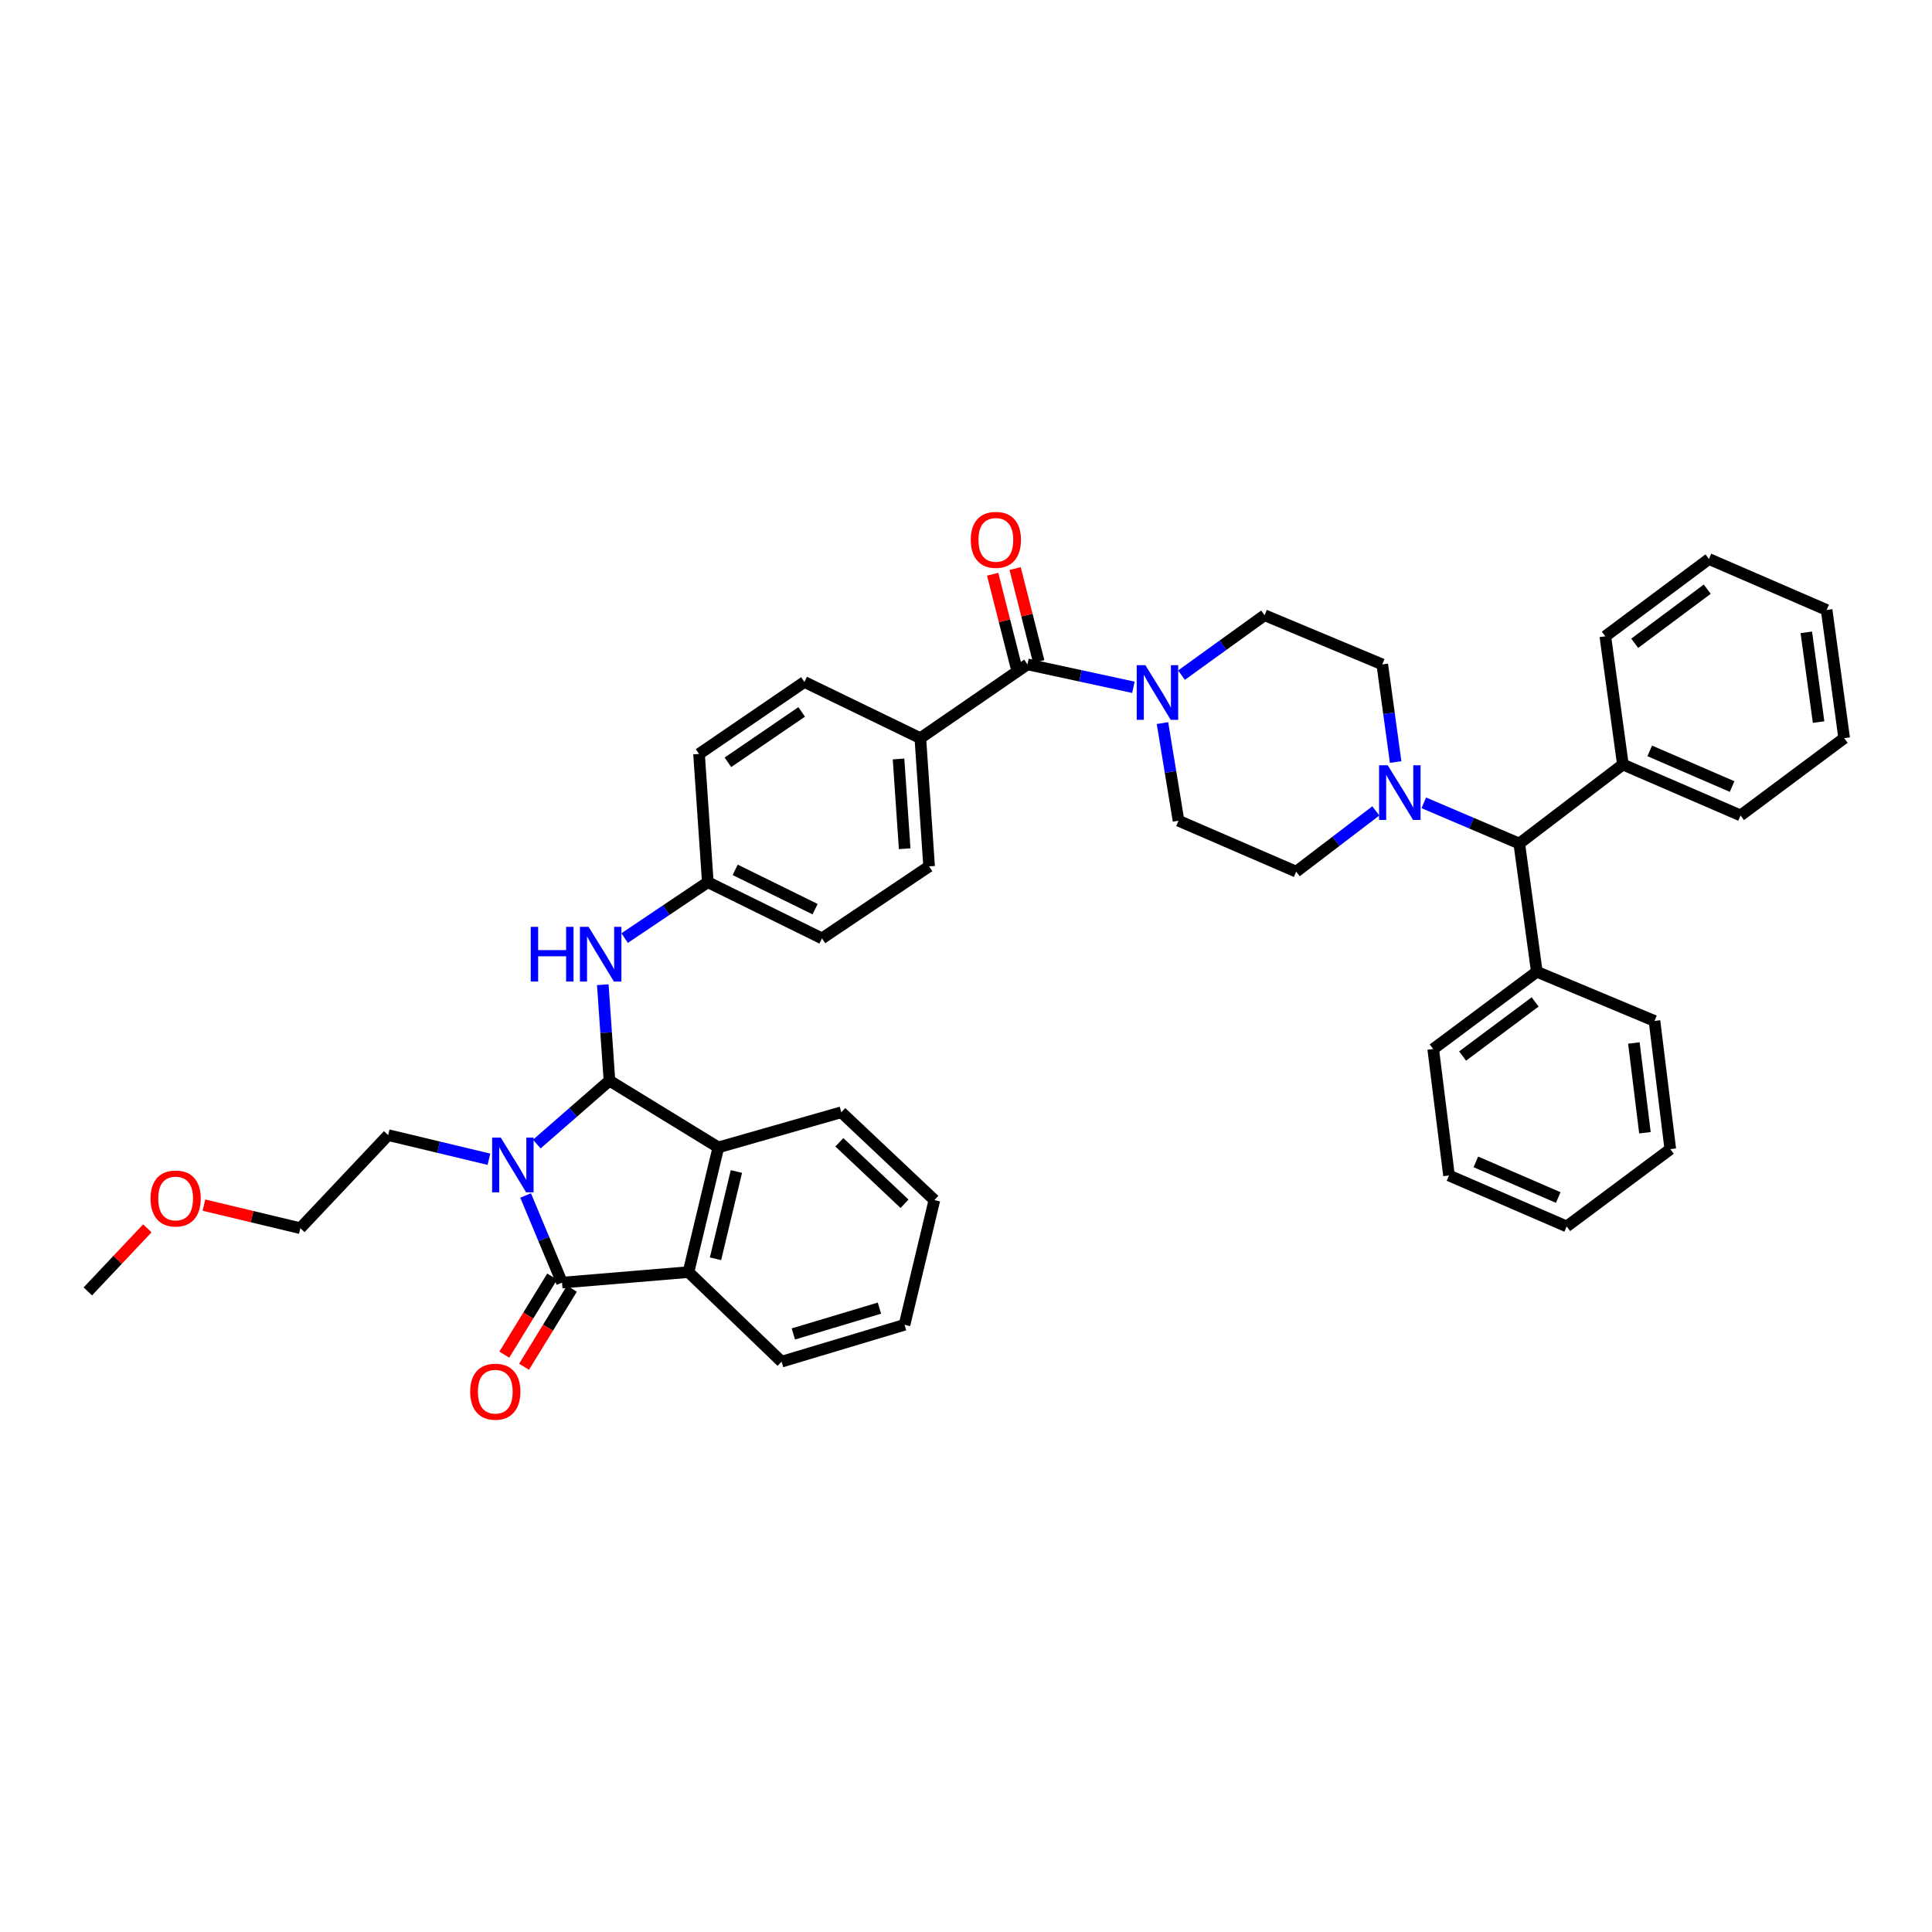 <?xml version='1.0' encoding='iso-8859-1'?>
<svg version='1.1' baseProfile='full'
              xmlns='http://www.w3.org/2000/svg'
                      xmlns:rdkit='http://www.rdkit.org/xml'
                      xmlns:xlink='http://www.w3.org/1999/xlink'
                  xml:space='preserve'
width='1000px' height='1000px' viewBox='0 0 1000 1000'>
<!-- END OF HEADER -->
<rect style='opacity:1.0;fill:#FFFFFF;stroke:none' width='1000' height='1000' x='0' y='0'> </rect>
<path class='bond-0' d='M 537.631,342.417 L 531.531,318.352' style='fill:none;fill-rule:evenodd;stroke:#000000;stroke-width:6px;stroke-linecap:butt;stroke-linejoin:miter;stroke-opacity:1' />
<path class='bond-0' d='M 531.531,318.352 L 525.43,294.288' style='fill:none;fill-rule:evenodd;stroke:#FF0000;stroke-width:6px;stroke-linecap:butt;stroke-linejoin:miter;stroke-opacity:1' />
<path class='bond-0' d='M 526.007,345.363 L 519.906,321.299' style='fill:none;fill-rule:evenodd;stroke:#000000;stroke-width:6px;stroke-linecap:butt;stroke-linejoin:miter;stroke-opacity:1' />
<path class='bond-0' d='M 519.906,321.299 L 513.806,297.234' style='fill:none;fill-rule:evenodd;stroke:#FF0000;stroke-width:6px;stroke-linecap:butt;stroke-linejoin:miter;stroke-opacity:1' />
<path class='bond-1' d='M 531.819,343.89 L 559.23,349.816' style='fill:none;fill-rule:evenodd;stroke:#000000;stroke-width:6px;stroke-linecap:butt;stroke-linejoin:miter;stroke-opacity:1' />
<path class='bond-1' d='M 559.23,349.816 L 586.641,355.741' style='fill:none;fill-rule:evenodd;stroke:#0000FF;stroke-width:6px;stroke-linecap:butt;stroke-linejoin:miter;stroke-opacity:1' />
<path class='bond-2' d='M 531.819,343.89 L 476.362,382.071' style='fill:none;fill-rule:evenodd;stroke:#000000;stroke-width:6px;stroke-linecap:butt;stroke-linejoin:miter;stroke-opacity:1' />
<path class='bond-3' d='M 736.958,415.546 L 761.661,426.081' style='fill:none;fill-rule:evenodd;stroke:#0000FF;stroke-width:6px;stroke-linecap:butt;stroke-linejoin:miter;stroke-opacity:1' />
<path class='bond-3' d='M 761.661,426.081 L 786.364,436.615' style='fill:none;fill-rule:evenodd;stroke:#000000;stroke-width:6px;stroke-linecap:butt;stroke-linejoin:miter;stroke-opacity:1' />
<path class='bond-4' d='M 712.125,419.726 L 691.516,435.446' style='fill:none;fill-rule:evenodd;stroke:#0000FF;stroke-width:6px;stroke-linecap:butt;stroke-linejoin:miter;stroke-opacity:1' />
<path class='bond-4' d='M 691.516,435.446 L 670.907,451.166' style='fill:none;fill-rule:evenodd;stroke:#000000;stroke-width:6px;stroke-linecap:butt;stroke-linejoin:miter;stroke-opacity:1' />
<path class='bond-5' d='M 722.378,394.428 L 718.917,369.159' style='fill:none;fill-rule:evenodd;stroke:#0000FF;stroke-width:6px;stroke-linecap:butt;stroke-linejoin:miter;stroke-opacity:1' />
<path class='bond-5' d='M 718.917,369.159 L 715.457,343.89' style='fill:none;fill-rule:evenodd;stroke:#000000;stroke-width:6px;stroke-linecap:butt;stroke-linejoin:miter;stroke-opacity:1' />
<path class='bond-6' d='M 611.537,349.458 L 633.04,333.946' style='fill:none;fill-rule:evenodd;stroke:#0000FF;stroke-width:6px;stroke-linecap:butt;stroke-linejoin:miter;stroke-opacity:1' />
<path class='bond-6' d='M 633.04,333.946 L 654.544,318.434' style='fill:none;fill-rule:evenodd;stroke:#000000;stroke-width:6px;stroke-linecap:butt;stroke-linejoin:miter;stroke-opacity:1' />
<path class='bond-7' d='M 601.696,374.266 L 605.848,399.534' style='fill:none;fill-rule:evenodd;stroke:#0000FF;stroke-width:6px;stroke-linecap:butt;stroke-linejoin:miter;stroke-opacity:1' />
<path class='bond-7' d='M 605.848,399.534 L 610,424.803' style='fill:none;fill-rule:evenodd;stroke:#000000;stroke-width:6px;stroke-linecap:butt;stroke-linejoin:miter;stroke-opacity:1' />
<path class='bond-8' d='M 786.364,436.615 L 795.458,502.985' style='fill:none;fill-rule:evenodd;stroke:#000000;stroke-width:6px;stroke-linecap:butt;stroke-linejoin:miter;stroke-opacity:1' />
<path class='bond-9' d='M 786.364,436.615 L 840.001,395.709' style='fill:none;fill-rule:evenodd;stroke:#000000;stroke-width:6px;stroke-linecap:butt;stroke-linejoin:miter;stroke-opacity:1' />
<path class='bond-10' d='M 312.003,509.682 L 313.729,534.514' style='fill:none;fill-rule:evenodd;stroke:#0000FF;stroke-width:6px;stroke-linecap:butt;stroke-linejoin:miter;stroke-opacity:1' />
<path class='bond-10' d='M 313.729,534.514 L 315.456,559.347' style='fill:none;fill-rule:evenodd;stroke:#000000;stroke-width:6px;stroke-linecap:butt;stroke-linejoin:miter;stroke-opacity:1' />
<path class='bond-11' d='M 323.309,485.554 L 344.835,471.084' style='fill:none;fill-rule:evenodd;stroke:#0000FF;stroke-width:6px;stroke-linecap:butt;stroke-linejoin:miter;stroke-opacity:1' />
<path class='bond-11' d='M 344.835,471.084 L 366.362,456.615' style='fill:none;fill-rule:evenodd;stroke:#000000;stroke-width:6px;stroke-linecap:butt;stroke-linejoin:miter;stroke-opacity:1' />
<path class='bond-12' d='M 476.362,382.071 L 480.906,448.434' style='fill:none;fill-rule:evenodd;stroke:#000000;stroke-width:6px;stroke-linecap:butt;stroke-linejoin:miter;stroke-opacity:1' />
<path class='bond-12' d='M 465.08,392.845 L 468.26,439.299' style='fill:none;fill-rule:evenodd;stroke:#000000;stroke-width:6px;stroke-linecap:butt;stroke-linejoin:miter;stroke-opacity:1' />
<path class='bond-13' d='M 476.362,382.071 L 416.362,352.984' style='fill:none;fill-rule:evenodd;stroke:#000000;stroke-width:6px;stroke-linecap:butt;stroke-linejoin:miter;stroke-opacity:1' />
<path class='bond-14' d='M 315.456,559.347 L 371.818,593.891' style='fill:none;fill-rule:evenodd;stroke:#000000;stroke-width:6px;stroke-linecap:butt;stroke-linejoin:miter;stroke-opacity:1' />
<path class='bond-15' d='M 315.456,559.347 L 296.652,575.759' style='fill:none;fill-rule:evenodd;stroke:#000000;stroke-width:6px;stroke-linecap:butt;stroke-linejoin:miter;stroke-opacity:1' />
<path class='bond-15' d='M 296.652,575.759 L 277.847,592.17' style='fill:none;fill-rule:evenodd;stroke:#0000FF;stroke-width:6px;stroke-linecap:butt;stroke-linejoin:miter;stroke-opacity:1' />
<path class='bond-16' d='M 371.818,593.891 L 356.362,658.435' style='fill:none;fill-rule:evenodd;stroke:#000000;stroke-width:6px;stroke-linecap:butt;stroke-linejoin:miter;stroke-opacity:1' />
<path class='bond-16' d='M 381.162,606.365 L 370.343,651.546' style='fill:none;fill-rule:evenodd;stroke:#000000;stroke-width:6px;stroke-linecap:butt;stroke-linejoin:miter;stroke-opacity:1' />
<path class='bond-17' d='M 371.818,593.891 L 435.456,575.71' style='fill:none;fill-rule:evenodd;stroke:#000000;stroke-width:6px;stroke-linecap:butt;stroke-linejoin:miter;stroke-opacity:1' />
<path class='bond-18' d='M 272.058,618.786 L 281.482,641.339' style='fill:none;fill-rule:evenodd;stroke:#0000FF;stroke-width:6px;stroke-linecap:butt;stroke-linejoin:miter;stroke-opacity:1' />
<path class='bond-18' d='M 281.482,641.339 L 290.905,663.891' style='fill:none;fill-rule:evenodd;stroke:#000000;stroke-width:6px;stroke-linecap:butt;stroke-linejoin:miter;stroke-opacity:1' />
<path class='bond-19' d='M 253.063,600.017 L 226.987,593.773' style='fill:none;fill-rule:evenodd;stroke:#0000FF;stroke-width:6px;stroke-linecap:butt;stroke-linejoin:miter;stroke-opacity:1' />
<path class='bond-19' d='M 226.987,593.773 L 200.912,587.529' style='fill:none;fill-rule:evenodd;stroke:#000000;stroke-width:6px;stroke-linecap:butt;stroke-linejoin:miter;stroke-opacity:1' />
<path class='bond-20' d='M 356.362,658.435 L 290.905,663.891' style='fill:none;fill-rule:evenodd;stroke:#000000;stroke-width:6px;stroke-linecap:butt;stroke-linejoin:miter;stroke-opacity:1' />
<path class='bond-21' d='M 356.362,658.435 L 404.543,704.797' style='fill:none;fill-rule:evenodd;stroke:#000000;stroke-width:6px;stroke-linecap:butt;stroke-linejoin:miter;stroke-opacity:1' />
<path class='bond-22' d='M 435.456,575.71 L 483.638,621.166' style='fill:none;fill-rule:evenodd;stroke:#000000;stroke-width:6px;stroke-linecap:butt;stroke-linejoin:miter;stroke-opacity:1' />
<path class='bond-22' d='M 434.454,591.251 L 468.181,623.07' style='fill:none;fill-rule:evenodd;stroke:#000000;stroke-width:6px;stroke-linecap:butt;stroke-linejoin:miter;stroke-opacity:1' />
<path class='bond-23' d='M 285.793,660.758 L 273.413,680.958' style='fill:none;fill-rule:evenodd;stroke:#000000;stroke-width:6px;stroke-linecap:butt;stroke-linejoin:miter;stroke-opacity:1' />
<path class='bond-23' d='M 273.413,680.958 L 261.033,701.158' style='fill:none;fill-rule:evenodd;stroke:#FF0000;stroke-width:6px;stroke-linecap:butt;stroke-linejoin:miter;stroke-opacity:1' />
<path class='bond-23' d='M 296.017,667.024 L 283.637,687.224' style='fill:none;fill-rule:evenodd;stroke:#000000;stroke-width:6px;stroke-linecap:butt;stroke-linejoin:miter;stroke-opacity:1' />
<path class='bond-23' d='M 283.637,687.224 L 271.257,707.424' style='fill:none;fill-rule:evenodd;stroke:#FF0000;stroke-width:6px;stroke-linecap:butt;stroke-linejoin:miter;stroke-opacity:1' />
<path class='bond-24' d='M 404.543,704.797 L 468.181,685.71' style='fill:none;fill-rule:evenodd;stroke:#000000;stroke-width:6px;stroke-linecap:butt;stroke-linejoin:miter;stroke-opacity:1' />
<path class='bond-24' d='M 410.644,690.448 L 455.19,677.087' style='fill:none;fill-rule:evenodd;stroke:#000000;stroke-width:6px;stroke-linecap:butt;stroke-linejoin:miter;stroke-opacity:1' />
<path class='bond-25' d='M 483.638,621.166 L 468.181,685.71' style='fill:none;fill-rule:evenodd;stroke:#000000;stroke-width:6px;stroke-linecap:butt;stroke-linejoin:miter;stroke-opacity:1' />
<path class='bond-26' d='M 105.562,623.762 L 130.508,629.736' style='fill:none;fill-rule:evenodd;stroke:#FF0000;stroke-width:6px;stroke-linecap:butt;stroke-linejoin:miter;stroke-opacity:1' />
<path class='bond-26' d='M 130.508,629.736 L 155.455,635.71' style='fill:none;fill-rule:evenodd;stroke:#000000;stroke-width:6px;stroke-linecap:butt;stroke-linejoin:miter;stroke-opacity:1' />
<path class='bond-27' d='M 76.264,635.779 L 60.859,652.107' style='fill:none;fill-rule:evenodd;stroke:#FF0000;stroke-width:6px;stroke-linecap:butt;stroke-linejoin:miter;stroke-opacity:1' />
<path class='bond-27' d='M 60.859,652.107 L 45.455,668.435' style='fill:none;fill-rule:evenodd;stroke:#000000;stroke-width:6px;stroke-linecap:butt;stroke-linejoin:miter;stroke-opacity:1' />
<path class='bond-28' d='M 200.912,587.529 L 155.455,635.71' style='fill:none;fill-rule:evenodd;stroke:#000000;stroke-width:6px;stroke-linecap:butt;stroke-linejoin:miter;stroke-opacity:1' />
<path class='bond-29' d='M 480.906,448.434 L 425.456,485.709' style='fill:none;fill-rule:evenodd;stroke:#000000;stroke-width:6px;stroke-linecap:butt;stroke-linejoin:miter;stroke-opacity:1' />
<path class='bond-30' d='M 416.362,352.984 L 361.818,390.253' style='fill:none;fill-rule:evenodd;stroke:#000000;stroke-width:6px;stroke-linecap:butt;stroke-linejoin:miter;stroke-opacity:1' />
<path class='bond-30' d='M 414.946,368.476 L 376.765,394.564' style='fill:none;fill-rule:evenodd;stroke:#000000;stroke-width:6px;stroke-linecap:butt;stroke-linejoin:miter;stroke-opacity:1' />
<path class='bond-31' d='M 366.362,456.615 L 361.818,390.253' style='fill:none;fill-rule:evenodd;stroke:#000000;stroke-width:6px;stroke-linecap:butt;stroke-linejoin:miter;stroke-opacity:1' />
<path class='bond-32' d='M 366.362,456.615 L 425.456,485.709' style='fill:none;fill-rule:evenodd;stroke:#000000;stroke-width:6px;stroke-linecap:butt;stroke-linejoin:miter;stroke-opacity:1' />
<path class='bond-32' d='M 380.523,450.221 L 421.889,470.586' style='fill:none;fill-rule:evenodd;stroke:#000000;stroke-width:6px;stroke-linecap:butt;stroke-linejoin:miter;stroke-opacity:1' />
<path class='bond-33' d='M 795.458,502.985 L 741.82,542.985' style='fill:none;fill-rule:evenodd;stroke:#000000;stroke-width:6px;stroke-linecap:butt;stroke-linejoin:miter;stroke-opacity:1' />
<path class='bond-33' d='M 794.581,518.598 L 757.034,546.598' style='fill:none;fill-rule:evenodd;stroke:#000000;stroke-width:6px;stroke-linecap:butt;stroke-linejoin:miter;stroke-opacity:1' />
<path class='bond-34' d='M 795.458,502.985 L 856.364,528.434' style='fill:none;fill-rule:evenodd;stroke:#000000;stroke-width:6px;stroke-linecap:butt;stroke-linejoin:miter;stroke-opacity:1' />
<path class='bond-35' d='M 840.001,395.709 L 900.908,422.072' style='fill:none;fill-rule:evenodd;stroke:#000000;stroke-width:6px;stroke-linecap:butt;stroke-linejoin:miter;stroke-opacity:1' />
<path class='bond-35' d='M 853.901,388.658 L 896.535,407.112' style='fill:none;fill-rule:evenodd;stroke:#000000;stroke-width:6px;stroke-linecap:butt;stroke-linejoin:miter;stroke-opacity:1' />
<path class='bond-36' d='M 840.001,395.709 L 830.907,329.346' style='fill:none;fill-rule:evenodd;stroke:#000000;stroke-width:6px;stroke-linecap:butt;stroke-linejoin:miter;stroke-opacity:1' />
<path class='bond-37' d='M 670.907,451.166 L 610,424.803' style='fill:none;fill-rule:evenodd;stroke:#000000;stroke-width:6px;stroke-linecap:butt;stroke-linejoin:miter;stroke-opacity:1' />
<path class='bond-38' d='M 715.457,343.89 L 654.544,318.434' style='fill:none;fill-rule:evenodd;stroke:#000000;stroke-width:6px;stroke-linecap:butt;stroke-linejoin:miter;stroke-opacity:1' />
<path class='bond-39' d='M 741.82,542.985 L 750.001,608.435' style='fill:none;fill-rule:evenodd;stroke:#000000;stroke-width:6px;stroke-linecap:butt;stroke-linejoin:miter;stroke-opacity:1' />
<path class='bond-40' d='M 856.364,528.434 L 864.545,594.797' style='fill:none;fill-rule:evenodd;stroke:#000000;stroke-width:6px;stroke-linecap:butt;stroke-linejoin:miter;stroke-opacity:1' />
<path class='bond-40' d='M 845.689,539.856 L 851.416,586.31' style='fill:none;fill-rule:evenodd;stroke:#000000;stroke-width:6px;stroke-linecap:butt;stroke-linejoin:miter;stroke-opacity:1' />
<path class='bond-41' d='M 900.908,422.072 L 954.545,382.071' style='fill:none;fill-rule:evenodd;stroke:#000000;stroke-width:6px;stroke-linecap:butt;stroke-linejoin:miter;stroke-opacity:1' />
<path class='bond-42' d='M 830.907,329.346 L 884.545,289.346' style='fill:none;fill-rule:evenodd;stroke:#000000;stroke-width:6px;stroke-linecap:butt;stroke-linejoin:miter;stroke-opacity:1' />
<path class='bond-42' d='M 846.122,332.96 L 883.669,304.959' style='fill:none;fill-rule:evenodd;stroke:#000000;stroke-width:6px;stroke-linecap:butt;stroke-linejoin:miter;stroke-opacity:1' />
<path class='bond-43' d='M 750.001,608.435 L 810.907,634.797' style='fill:none;fill-rule:evenodd;stroke:#000000;stroke-width:6px;stroke-linecap:butt;stroke-linejoin:miter;stroke-opacity:1' />
<path class='bond-43' d='M 763.9,601.384 L 806.535,619.837' style='fill:none;fill-rule:evenodd;stroke:#000000;stroke-width:6px;stroke-linecap:butt;stroke-linejoin:miter;stroke-opacity:1' />
<path class='bond-44' d='M 884.545,289.346 L 945.458,315.709' style='fill:none;fill-rule:evenodd;stroke:#000000;stroke-width:6px;stroke-linecap:butt;stroke-linejoin:miter;stroke-opacity:1' />
<path class='bond-45' d='M 954.545,382.071 L 945.458,315.709' style='fill:none;fill-rule:evenodd;stroke:#000000;stroke-width:6px;stroke-linecap:butt;stroke-linejoin:miter;stroke-opacity:1' />
<path class='bond-45' d='M 941.301,373.744 L 934.94,327.29' style='fill:none;fill-rule:evenodd;stroke:#000000;stroke-width:6px;stroke-linecap:butt;stroke-linejoin:miter;stroke-opacity:1' />
<path class='bond-46' d='M 864.545,594.797 L 810.907,634.797' style='fill:none;fill-rule:evenodd;stroke:#000000;stroke-width:6px;stroke-linecap:butt;stroke-linejoin:miter;stroke-opacity:1' />
<path  class='atom-1' d='M 718.289 396.102
L 727.563 411.092
Q 728.482 412.571, 729.961 415.249
Q 731.44 417.928, 731.52 418.087
L 731.52 396.102
L 735.277 396.102
L 735.277 424.403
L 731.4 424.403
L 721.447 408.014
Q 720.287 406.095, 719.048 403.897
Q 717.849 401.698, 717.489 401.019
L 717.489 424.403
L 713.812 424.403
L 713.812 396.102
L 718.289 396.102
' fill='#0000FF'/>
<path  class='atom-2' d='M 502.465 279.426
Q 502.465 272.631, 505.823 268.833
Q 509.181 265.036, 515.456 265.036
Q 521.732 265.036, 525.09 268.833
Q 528.448 272.631, 528.448 279.426
Q 528.448 286.301, 525.05 290.219
Q 521.652 294.096, 515.456 294.096
Q 509.221 294.096, 505.823 290.219
Q 502.465 286.341, 502.465 279.426
M 515.456 290.898
Q 519.774 290.898, 522.092 288.02
Q 524.45 285.102, 524.45 279.426
Q 524.45 273.87, 522.092 271.072
Q 519.774 268.233, 515.456 268.233
Q 511.139 268.233, 508.781 271.032
Q 506.462 273.83, 506.462 279.426
Q 506.462 285.142, 508.781 288.02
Q 511.139 290.898, 515.456 290.898
' fill='#FF0000'/>
<path  class='atom-3' d='M 592.838 344.283
L 602.112 359.273
Q 603.032 360.752, 604.511 363.43
Q 605.99 366.109, 606.07 366.268
L 606.07 344.283
L 609.827 344.283
L 609.827 372.584
L 605.95 372.584
L 595.996 356.195
Q 594.837 354.276, 593.598 352.078
Q 592.399 349.879, 592.039 349.2
L 592.039 372.584
L 588.361 372.584
L 588.361 344.283
L 592.838 344.283
' fill='#0000FF'/>
<path  class='atom-5' d='M 274.709 479.74
L 278.547 479.74
L 278.547 491.772
L 293.017 491.772
L 293.017 479.74
L 296.855 479.74
L 296.855 508.041
L 293.017 508.041
L 293.017 494.97
L 278.547 494.97
L 278.547 508.041
L 274.709 508.041
L 274.709 479.74
' fill='#0000FF'/>
<path  class='atom-5' d='M 304.649 479.74
L 313.923 494.73
Q 314.843 496.209, 316.322 498.887
Q 317.801 501.565, 317.881 501.725
L 317.881 479.74
L 321.638 479.74
L 321.638 508.041
L 317.761 508.041
L 307.807 491.652
Q 306.648 489.733, 305.409 487.535
Q 304.21 485.336, 303.85 484.657
L 303.85 508.041
L 300.172 508.041
L 300.172 479.74
L 304.649 479.74
' fill='#0000FF'/>
<path  class='atom-9' d='M 259.2 588.834
L 268.473 603.824
Q 269.393 605.303, 270.872 607.982
Q 272.351 610.66, 272.431 610.82
L 272.431 588.834
L 276.188 588.834
L 276.188 617.136
L 272.311 617.136
L 262.357 600.746
Q 261.198 598.828, 259.959 596.629
Q 258.76 594.431, 258.4 593.751
L 258.4 617.136
L 254.723 617.136
L 254.723 588.834
L 259.2 588.834
' fill='#0000FF'/>
<path  class='atom-15' d='M 243.37 720.334
Q 243.37 713.538, 246.728 709.741
Q 250.086 705.943, 256.361 705.943
Q 262.637 705.943, 265.995 709.741
Q 269.353 713.538, 269.353 720.334
Q 269.353 727.209, 265.955 731.127
Q 262.557 735.004, 256.361 735.004
Q 250.126 735.004, 246.728 731.127
Q 243.37 727.249, 243.37 720.334
M 256.361 731.806
Q 260.679 731.806, 262.997 728.928
Q 265.355 726.01, 265.355 720.334
Q 265.355 714.778, 262.997 711.979
Q 260.679 709.141, 256.361 709.141
Q 252.044 709.141, 249.686 711.939
Q 247.367 714.738, 247.367 720.334
Q 247.367 726.05, 249.686 728.928
Q 252.044 731.806, 256.361 731.806
' fill='#FF0000'/>
<path  class='atom-17' d='M 77.92 620.333
Q 77.92 613.538, 81.278 609.74
Q 84.635 605.943, 90.911 605.943
Q 97.187 605.943, 100.545 609.74
Q 103.902 613.538, 103.902 620.333
Q 103.902 627.209, 100.505 631.126
Q 97.107 635.004, 90.911 635.004
Q 84.675 635.004, 81.278 631.126
Q 77.92 627.249, 77.92 620.333
M 90.911 631.806
Q 95.228 631.806, 97.547 628.928
Q 99.905 626.01, 99.905 620.333
Q 99.905 614.777, 97.547 611.979
Q 95.228 609.141, 90.911 609.141
Q 86.594 609.141, 84.236 611.939
Q 81.917 614.737, 81.917 620.333
Q 81.917 626.05, 84.236 628.928
Q 86.594 631.806, 90.911 631.806
' fill='#FF0000'/>
</svg>
